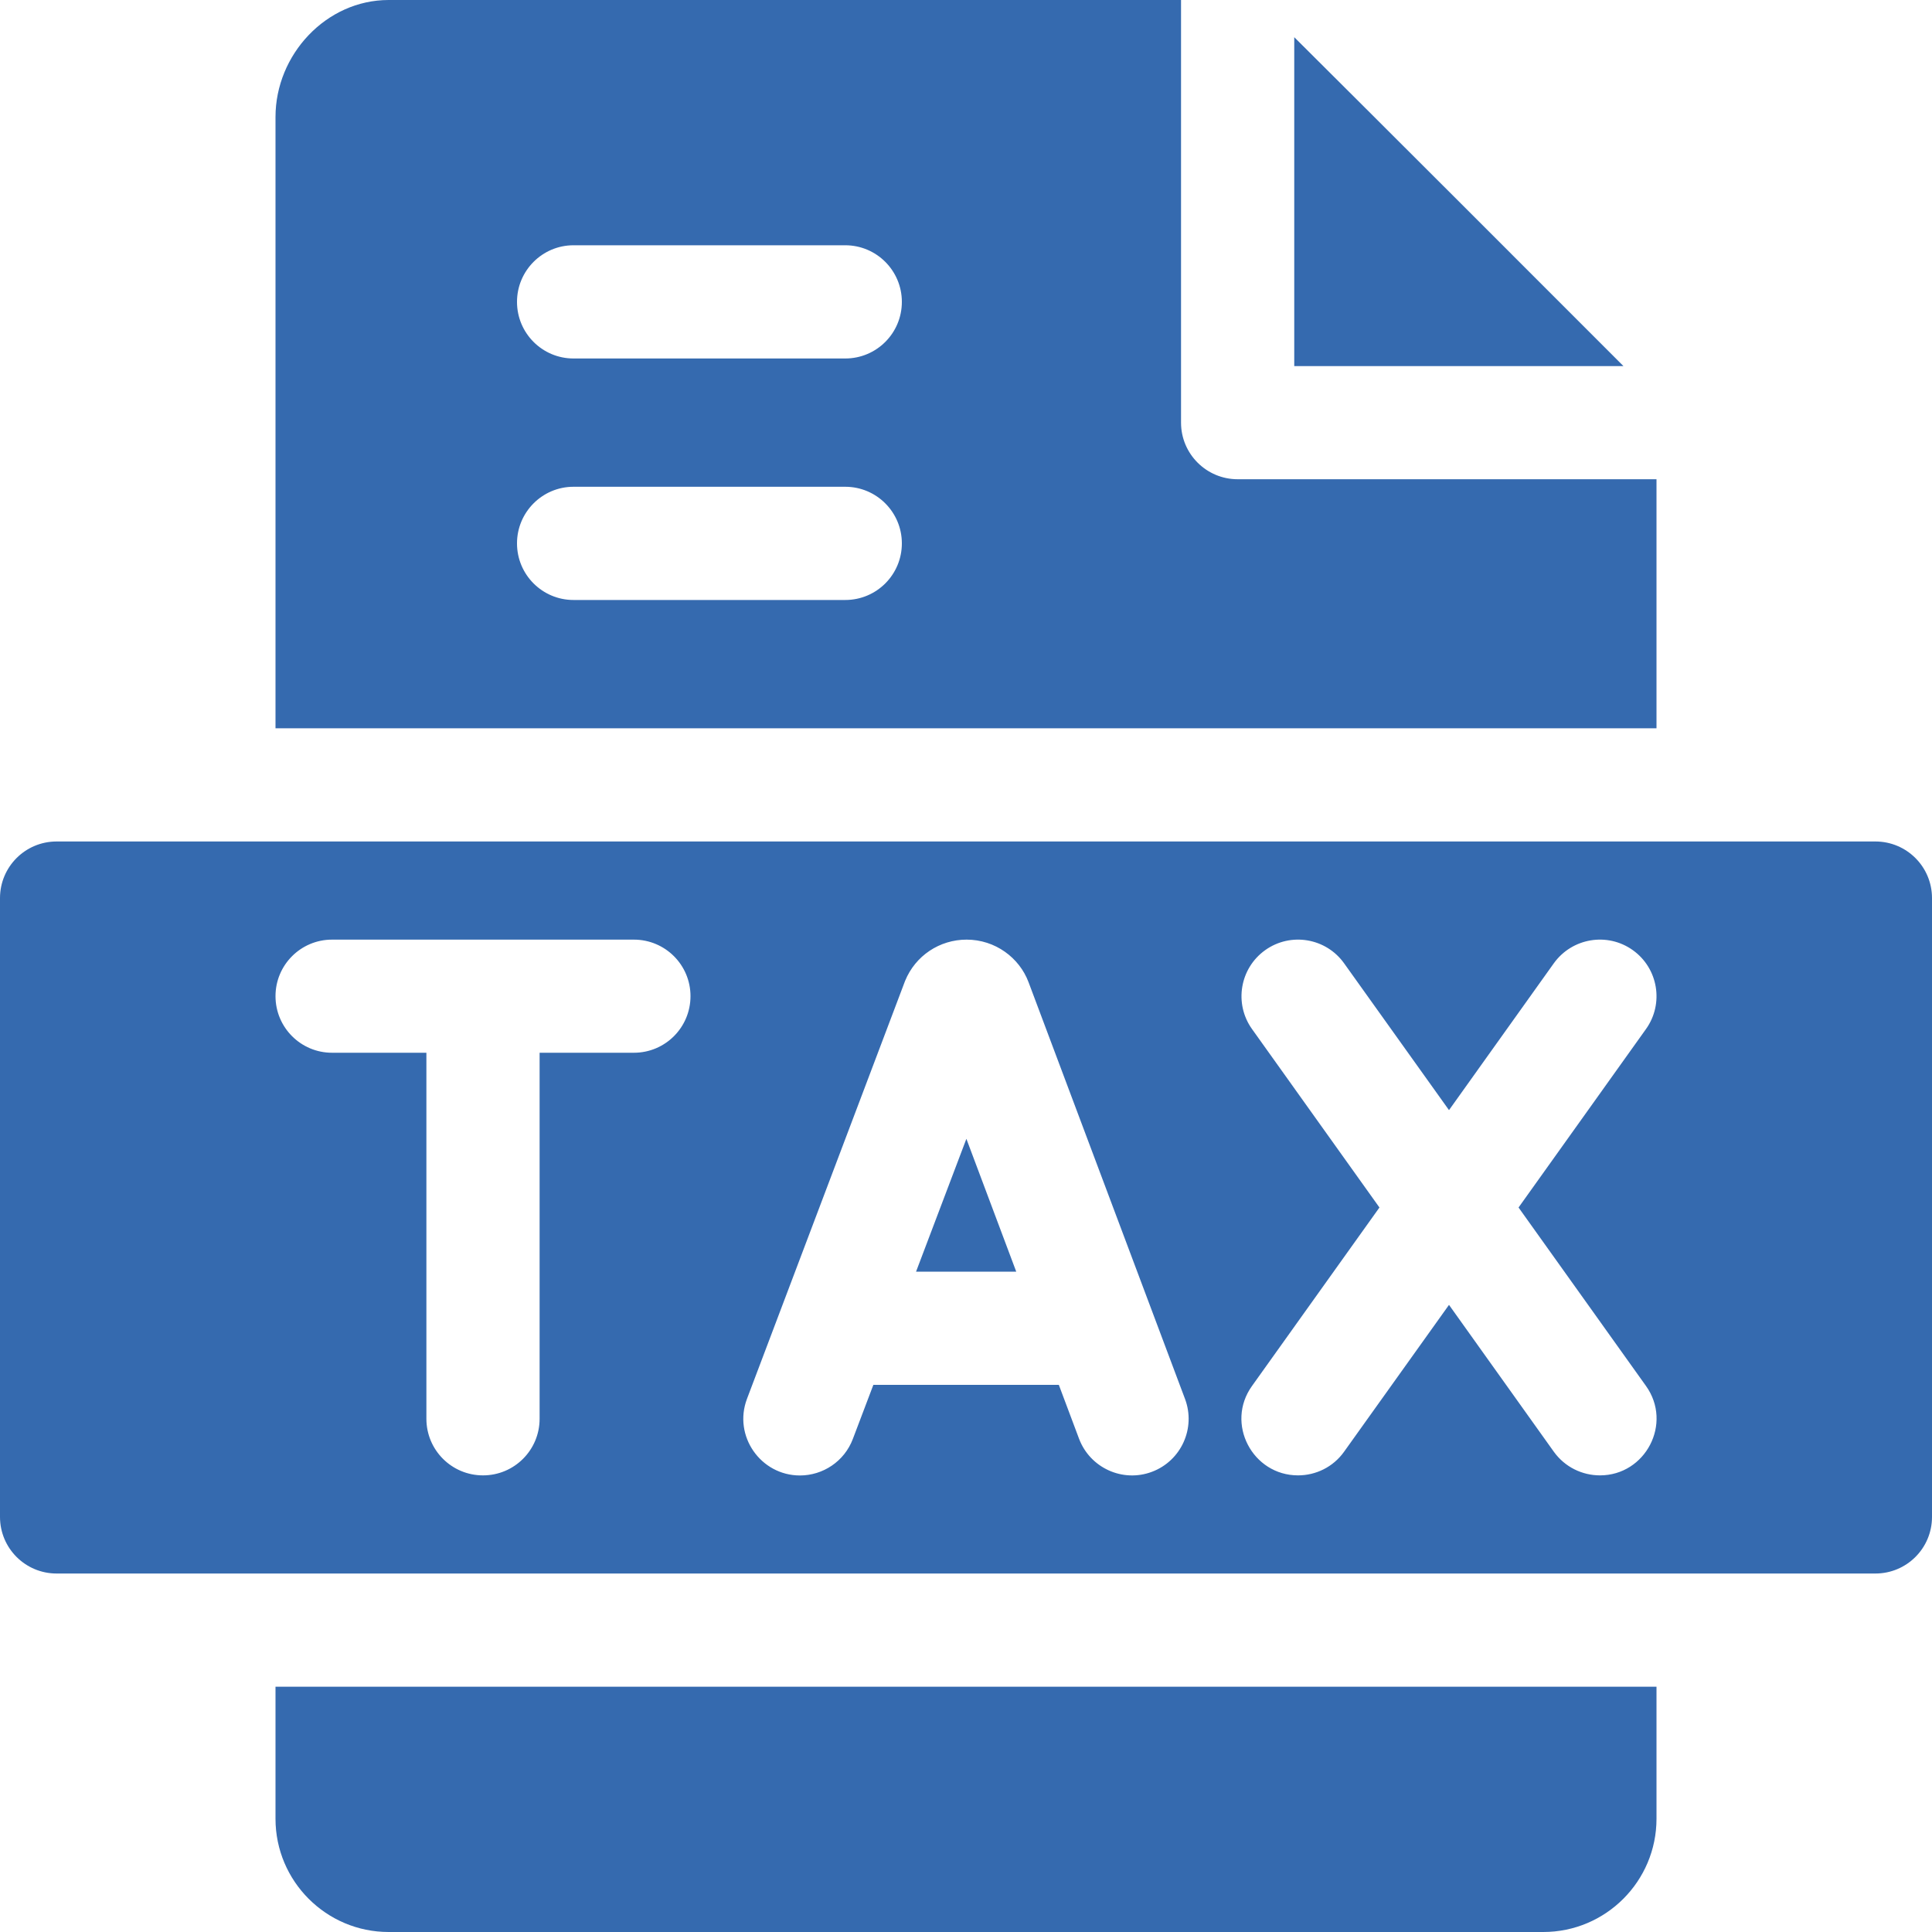 <svg width="20" height="20" viewBox="0 0 20 20" fill="none" xmlns="http://www.w3.org/2000/svg">
<g id="Group">
<path id="Vector" d="M13.398 3.79H16.806C16.19 3.172 14.075 1.058 13.398 0.385V3.79Z" fill="#356AAF"/>
<path id="Vector_2" d="M19.414 8.711H0.586C0.262 8.711 0 8.973 0 9.297V15.703C0 16.027 0.262 16.289 0.586 16.289H19.414C19.738 16.289 20 16.027 20 15.703V9.297C20 8.973 19.738 8.711 19.414 8.711ZM6.562 10.898H5.586V14.687C5.586 15.011 5.324 15.273 5 15.273C4.676 15.273 4.414 15.011 4.414 14.687V10.898H3.437C3.114 10.898 2.852 10.636 2.852 10.312C2.852 9.989 3.114 9.727 3.437 9.727H6.562C6.886 9.727 7.148 9.989 7.148 10.312C7.148 10.636 6.886 10.898 6.562 10.898ZM11.925 15.236C11.622 15.35 11.284 15.196 11.17 14.893L10.961 14.336H9.041L8.829 14.895C8.741 15.129 8.518 15.274 8.281 15.274C7.875 15.274 7.587 14.865 7.733 14.48C9.44 9.969 9.365 10.165 9.37 10.153C9.476 9.894 9.726 9.727 10.006 9.727C10.302 9.727 10.553 9.914 10.648 10.169L12.267 14.481C12.381 14.784 12.228 15.122 11.925 15.236ZM16.563 15.273C16.38 15.273 16.2 15.188 16.085 15.028L15 13.508L13.914 15.028C13.8 15.188 13.62 15.273 13.437 15.273C12.966 15.273 12.682 14.736 12.961 14.347L14.28 12.5L12.961 10.653C12.773 10.39 12.834 10.024 13.097 9.836C13.36 9.648 13.726 9.709 13.914 9.972L15 11.492L16.085 9.972C16.274 9.709 16.64 9.648 16.903 9.836C17.166 10.024 17.227 10.39 17.039 10.653L15.72 12.5L17.039 14.347C17.317 14.736 17.034 15.273 16.563 15.273Z" fill="#356AAF"/>
<path id="Vector_3" d="M2.852 18.828C2.852 19.474 3.377 20 4.023 20H15.976C16.623 20 17.148 19.474 17.148 18.828V17.461H2.852V18.828Z" fill="#356AAF"/>
<path id="Vector_4" d="M17.148 4.961H12.812C12.489 4.961 12.226 4.699 12.226 4.375V0C11.333 -0 9.189 0 4.023 0C3.377 0 2.852 0.565 2.852 1.211V7.539H17.148V4.961ZM8.75 6.211H5.937C5.614 6.211 5.352 5.949 5.352 5.625C5.352 5.302 5.614 5.039 5.937 5.039H8.75C9.074 5.039 9.336 5.302 9.336 5.625C9.336 5.949 9.074 6.211 8.75 6.211ZM8.75 3.711H5.937C5.614 3.711 5.352 3.449 5.352 3.125C5.352 2.802 5.614 2.539 5.937 2.539H8.75C9.074 2.539 9.336 2.802 9.336 3.125C9.336 3.449 9.074 3.711 8.75 3.711Z" fill="#356AAF"/>
<path id="Vector_5" d="M9.483 13.164H10.52L10.004 11.789L9.483 13.164Z" fill="#356AAF"/>
</g>
</svg>
